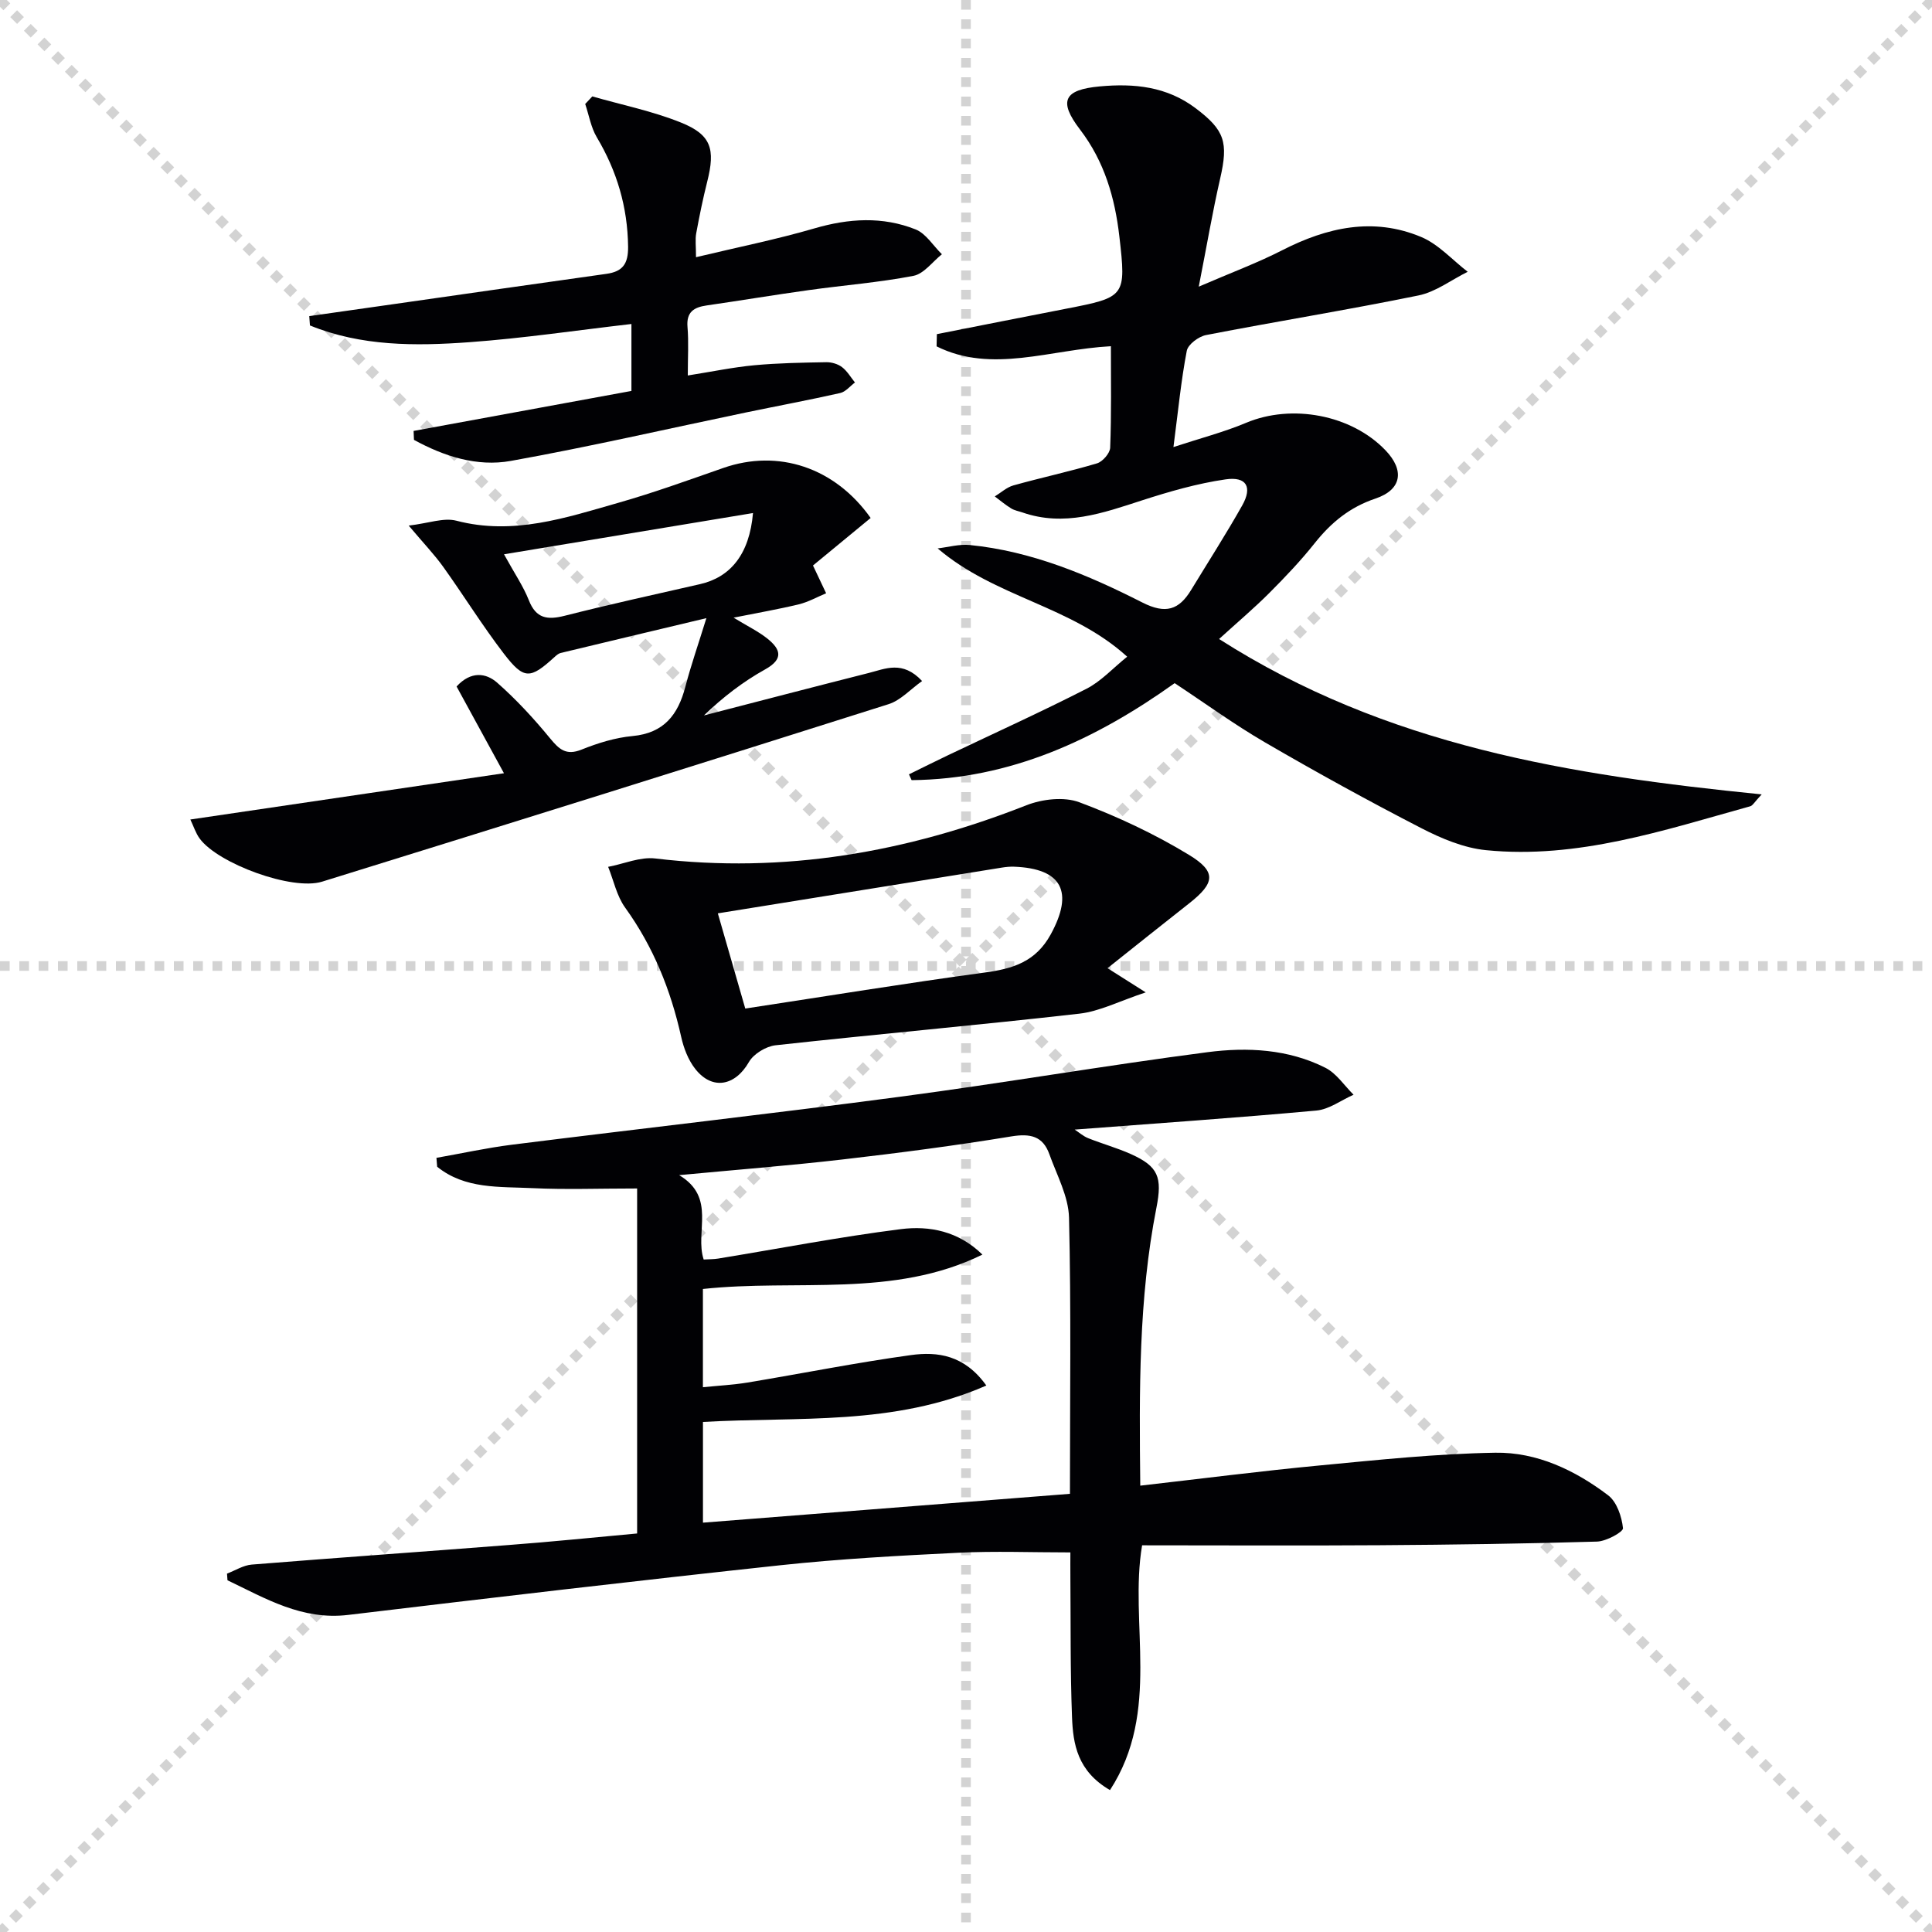 <svg enable-background="new 0 0 400 400" viewBox="0 0 400 400" xmlns="http://www.w3.org/2000/svg"><g stroke="lightgray" stroke-dasharray="1,1" stroke-width="1" transform="scale(2, 2)"><line x1="0" y1="0" x2="200" y2="200"></line><line x1="200" y1="0" x2="0" y2="200"></line><line x1="100" y1="0" x2="100" y2="200"></line><line x1="0" y1="100" x2="200" y2="100"></line></g><g fill="#010104"><path d="m131.91 317.49c0-24.17 0-48.07 0-71.43-7.85 0-14.79.26-21.69-.07-6.8-.33-13.95.24-19.71-4.43-.05-.61-.1-1.23-.15-1.84 5.18-.91 10.33-2.05 15.55-2.71 26.85-3.37 53.75-6.4 80.57-9.96 21.22-2.81 42.32-6.45 63.54-9.21 8.24-1.07 16.73-.64 24.4 3.24 2.29 1.16 3.9 3.67 5.82 5.57-2.57 1.14-5.06 3.04-7.71 3.28-16.53 1.51-33.1 2.65-50.02 3.94.88.58 1.76 1.37 2.79 1.78 2.93 1.17 5.99 2.01 8.86 3.3 5.68 2.55 6.5 4.81 5.27 11.08-3.72 18.88-3.56 37.99-3.35 57.56 12.62-1.44 24.89-3.02 37.21-4.19 12.08-1.15 24.18-2.43 36.29-2.63 8.62-.14 16.52 3.62 23.36 8.81 1.81 1.37 2.83 4.42 3.08 6.81.08.78-3.45 2.72-5.37 2.78-14.96.44-29.93.65-44.9.75-16.3.11-32.6.02-49.29.02-2.73 16.05 3.97 34.34-6.65 50.68-6.74-3.91-7.65-9.52-7.86-15.12-.37-9.65-.26-19.32-.34-28.98-.02-1.8 0-3.59 0-5.11-8.06 0-15.64-.3-23.18.07-12.28.6-24.58 1.27-36.8 2.58-29.87 3.21-59.7 6.72-89.53 10.29-9.57 1.15-17.11-3.4-25-7.17-.03-.46-.06-.92-.1-1.38 1.71-.65 3.38-1.73 5.12-1.87 17.72-1.43 35.46-2.66 53.19-4.05 8.91-.67 17.83-1.59 26.6-2.39zm13.63-23.09v20.85c25.52-2.01 50.62-3.98 75.98-5.97 0-19.57.26-38.38-.19-57.17-.11-4.41-2.52-8.81-4.07-13.14-1.34-3.76-3.95-4.33-7.87-3.69-11.61 1.91-23.3 3.43-34.99 4.78-10.92 1.26-21.9 2.12-33.79 3.24 7.78 4.64 3.2 11.77 5.08 17.47 1.07-.07 2.06-.04 3.02-.2 12.59-2.06 25.14-4.49 37.79-6.09 5.92-.75 11.95.41 16.9 5.27-18.42 9.05-38.49 5.02-57.87 7.12v20.34c3.35-.34 6.32-.49 9.24-.97 11.27-1.87 22.49-4.12 33.8-5.68 5.54-.77 11.12-.03 15.64 6.3-19.2 8.41-38.97 6.4-58.67 7.54z"/><path d="m230 71.68c-12.59.67-24.65 5.73-36.09.03.02-.84.04-1.68.06-2.53 8.91-1.76 17.82-3.53 26.74-5.26 12.29-2.39 12.48-2.49 11.04-14.98-.92-7.99-3.09-15.52-8.15-22.13-4.54-5.93-3.29-8.24 4.08-8.92 7.14-.66 13.9.01 19.88 4.53 6 4.53 6.79 7.03 5.06 14.55-1.58 6.9-2.76 13.88-4.43 22.38 6.78-2.93 12.18-4.93 17.28-7.54 9.3-4.76 18.87-6.89 28.76-2.75 3.59 1.5 6.45 4.75 9.64 7.21-3.39 1.68-6.61 4.17-10.19 4.9-14.61 2.99-29.34 5.36-43.98 8.2-1.54.3-3.73 1.93-3.99 3.26-1.18 6.14-1.78 12.4-2.76 19.93 5.56-1.83 10.45-3.09 15.04-5.02 9.43-3.97 21.79-1.7 28.87 5.7 3.96 4.13 3.38 8.14-2.08 9.98-5.33 1.79-9.18 4.96-12.58 9.23-2.89 3.64-6.12 7.03-9.41 10.33-3.15 3.15-6.57 6.04-10.39 9.52 34.68 22.17 72.72 28.19 112.34 32.17-1.51 1.6-1.86 2.32-2.37 2.46-17.91 4.97-35.72 10.97-54.69 9.09-4.59-.45-9.25-2.41-13.42-4.56-10.91-5.62-21.68-11.55-32.29-17.72-6.44-3.74-12.48-8.15-18.77-12.3-16.41 11.71-34.02 19.88-54.46 20.08-.18-.4-.37-.8-.55-1.2 2.7-1.32 5.38-2.67 8.09-3.96 9.57-4.56 19.23-8.94 28.67-13.76 3.01-1.54 5.43-4.23 8.42-6.64-11.62-10.57-27.34-12.24-39.24-22.42 2.22-.26 4.49-.92 6.66-.7 12.78 1.27 24.46 6.18 35.72 11.9 4.83 2.45 7.58 1.55 10.11-2.61 3.54-5.82 7.23-11.56 10.57-17.49 2.14-3.8.9-6.03-3.46-5.39-5.86.85-11.64 2.52-17.3 4.35-8.11 2.63-16.1 5.5-24.74 2.5-.78-.27-1.65-.41-2.34-.84-1.19-.73-2.27-1.64-3.39-2.48 1.28-.78 2.46-1.89 3.85-2.28 5.75-1.61 11.6-2.86 17.32-4.57 1.16-.35 2.67-2.09 2.72-3.23.27-6.99.15-13.96.15-21.02z"/><path d="m39.41 169.67c21.52-3.18 42.56-6.28 64.93-9.58-3.79-6.94-6.8-12.46-9.81-17.96 2.98-3.26 6.11-2.8 8.39-.8 3.96 3.48 7.58 7.41 10.93 11.49 1.91 2.32 3.34 3.67 6.57 2.37 3.36-1.35 6.97-2.47 10.55-2.8 6.49-.61 9.41-4.4 10.92-10.19 1.16-4.44 2.68-8.79 4.36-14.22-10.73 2.56-20.47 4.87-30.2 7.22-.44.11-.85.48-1.21.8-5.08 4.64-6.35 4.76-10.53-.68-4.44-5.79-8.3-12.03-12.56-17.98-1.8-2.51-3.97-4.77-7.13-8.52 4.1-.48 7.24-1.7 9.88-1.01 11.75 3.07 22.62-.6 33.55-3.72 7.33-2.09 14.52-4.7 21.72-7.21 11.33-3.95 23.05-.15 30.49 10.36-4.13 3.4-8.3 6.84-11.94 9.84 1.07 2.26 1.89 4 2.72 5.75-1.88.78-3.7 1.82-5.66 2.29-4.15 1.01-8.38 1.73-13.5 2.76 2.98 1.82 5.18 2.87 7.03 4.36 2.7 2.18 3.4 4.19-.51 6.36-4.57 2.54-8.75 5.76-12.65 9.52 11.37-2.94 22.73-5.91 34.12-8.79 3.42-.86 7-2.66 11.04 1.67-2.41 1.71-4.44 4-6.94 4.79-39.05 12.38-78.15 24.62-117.29 36.75-6.18 1.92-21.55-3.74-25.35-8.94-.83-1.14-1.26-2.57-1.92-3.93zm116.49-63.45c-17.4 2.88-34.14 5.66-51.55 8.54 2.19 3.99 4 6.62 5.14 9.51 1.49 3.81 3.84 4.12 7.41 3.22 9.3-2.36 18.68-4.42 28.04-6.55 6.22-1.42 10.22-6.1 10.96-14.72z"/><path d="m229.3 200.45c2.94 1.86 4.68 2.96 7.91 5.01-5.47 1.81-9.52 3.93-13.75 4.41-20.94 2.38-41.93 4.24-62.87 6.54-2 .22-4.57 1.78-5.54 3.48-2.82 4.92-7.55 5.91-11.08 1.45-1.48-1.86-2.43-4.36-2.95-6.72-2.16-9.67-5.76-18.62-11.6-26.72-1.73-2.4-2.37-5.6-3.51-8.43 3.27-.62 6.63-2.11 9.78-1.73 26.63 3.19 52.05-1.27 76.82-11.02 3.29-1.29 7.79-1.81 10.96-.62 7.83 2.93 15.52 6.53 22.66 10.87 5.82 3.53 5.41 5.86.05 10.08-5.45 4.28-10.86 8.61-16.88 13.4zm-75 8.36c16.83-2.56 33.15-5.23 49.53-7.45 5.86-.79 10.59-2.2 13.72-7.92 4.79-8.76 2.37-13.63-7.61-14-.82-.03-1.66.05-2.47.18-19.55 3.14-39.1 6.3-58.85 9.48 1.76 6.12 3.67 12.75 5.68 19.71z"/><path d="m85.63 89.22c14.98-2.75 29.97-5.5 45.1-8.28 0-4.86 0-9.12 0-13.86-11.29 1.3-22.4 2.96-33.57 3.77-11.16.81-22.39.86-32.99-3.47-.05-.64-.09-1.29-.14-1.93 5.88-.84 11.77-1.67 17.65-2.51 14.62-2.09 29.24-4.19 43.86-6.24 3.36-.47 4.54-2.04 4.5-5.63-.1-8.22-2.31-15.65-6.49-22.67-1.21-2.04-1.61-4.57-2.39-6.87.49-.52.98-1.05 1.47-1.57 6.13 1.76 12.46 3.04 18.35 5.41 6.29 2.53 7.15 5.49 5.44 12.25-.89 3.53-1.62 7.12-2.28 10.7-.23 1.26-.04 2.59-.04 4.93 8.57-2.05 16.64-3.67 24.5-5.96 7.12-2.08 14.12-2.52 20.97.21 2.15.86 3.64 3.38 5.44 5.14-1.95 1.55-3.72 4.05-5.89 4.47-7.14 1.38-14.44 1.94-21.65 2.95-7.07.98-14.11 2.16-21.17 3.18-2.65.38-4.22 1.36-3.96 4.46.26 3.09.06 6.23.06 10.04 5.06-.8 9.39-1.71 13.78-2.12 4.94-.46 9.92-.54 14.89-.63 1.09-.02 2.39.36 3.25 1.01 1.08.82 1.81 2.1 2.69 3.19-1.01.75-1.93 1.93-3.05 2.18-6.47 1.46-12.99 2.67-19.49 4.02-16.23 3.38-32.41 7.11-48.72 10.04-7.02 1.26-13.85-.97-20.04-4.36-.02-.62-.05-1.23-.08-1.85z"/></g></svg>